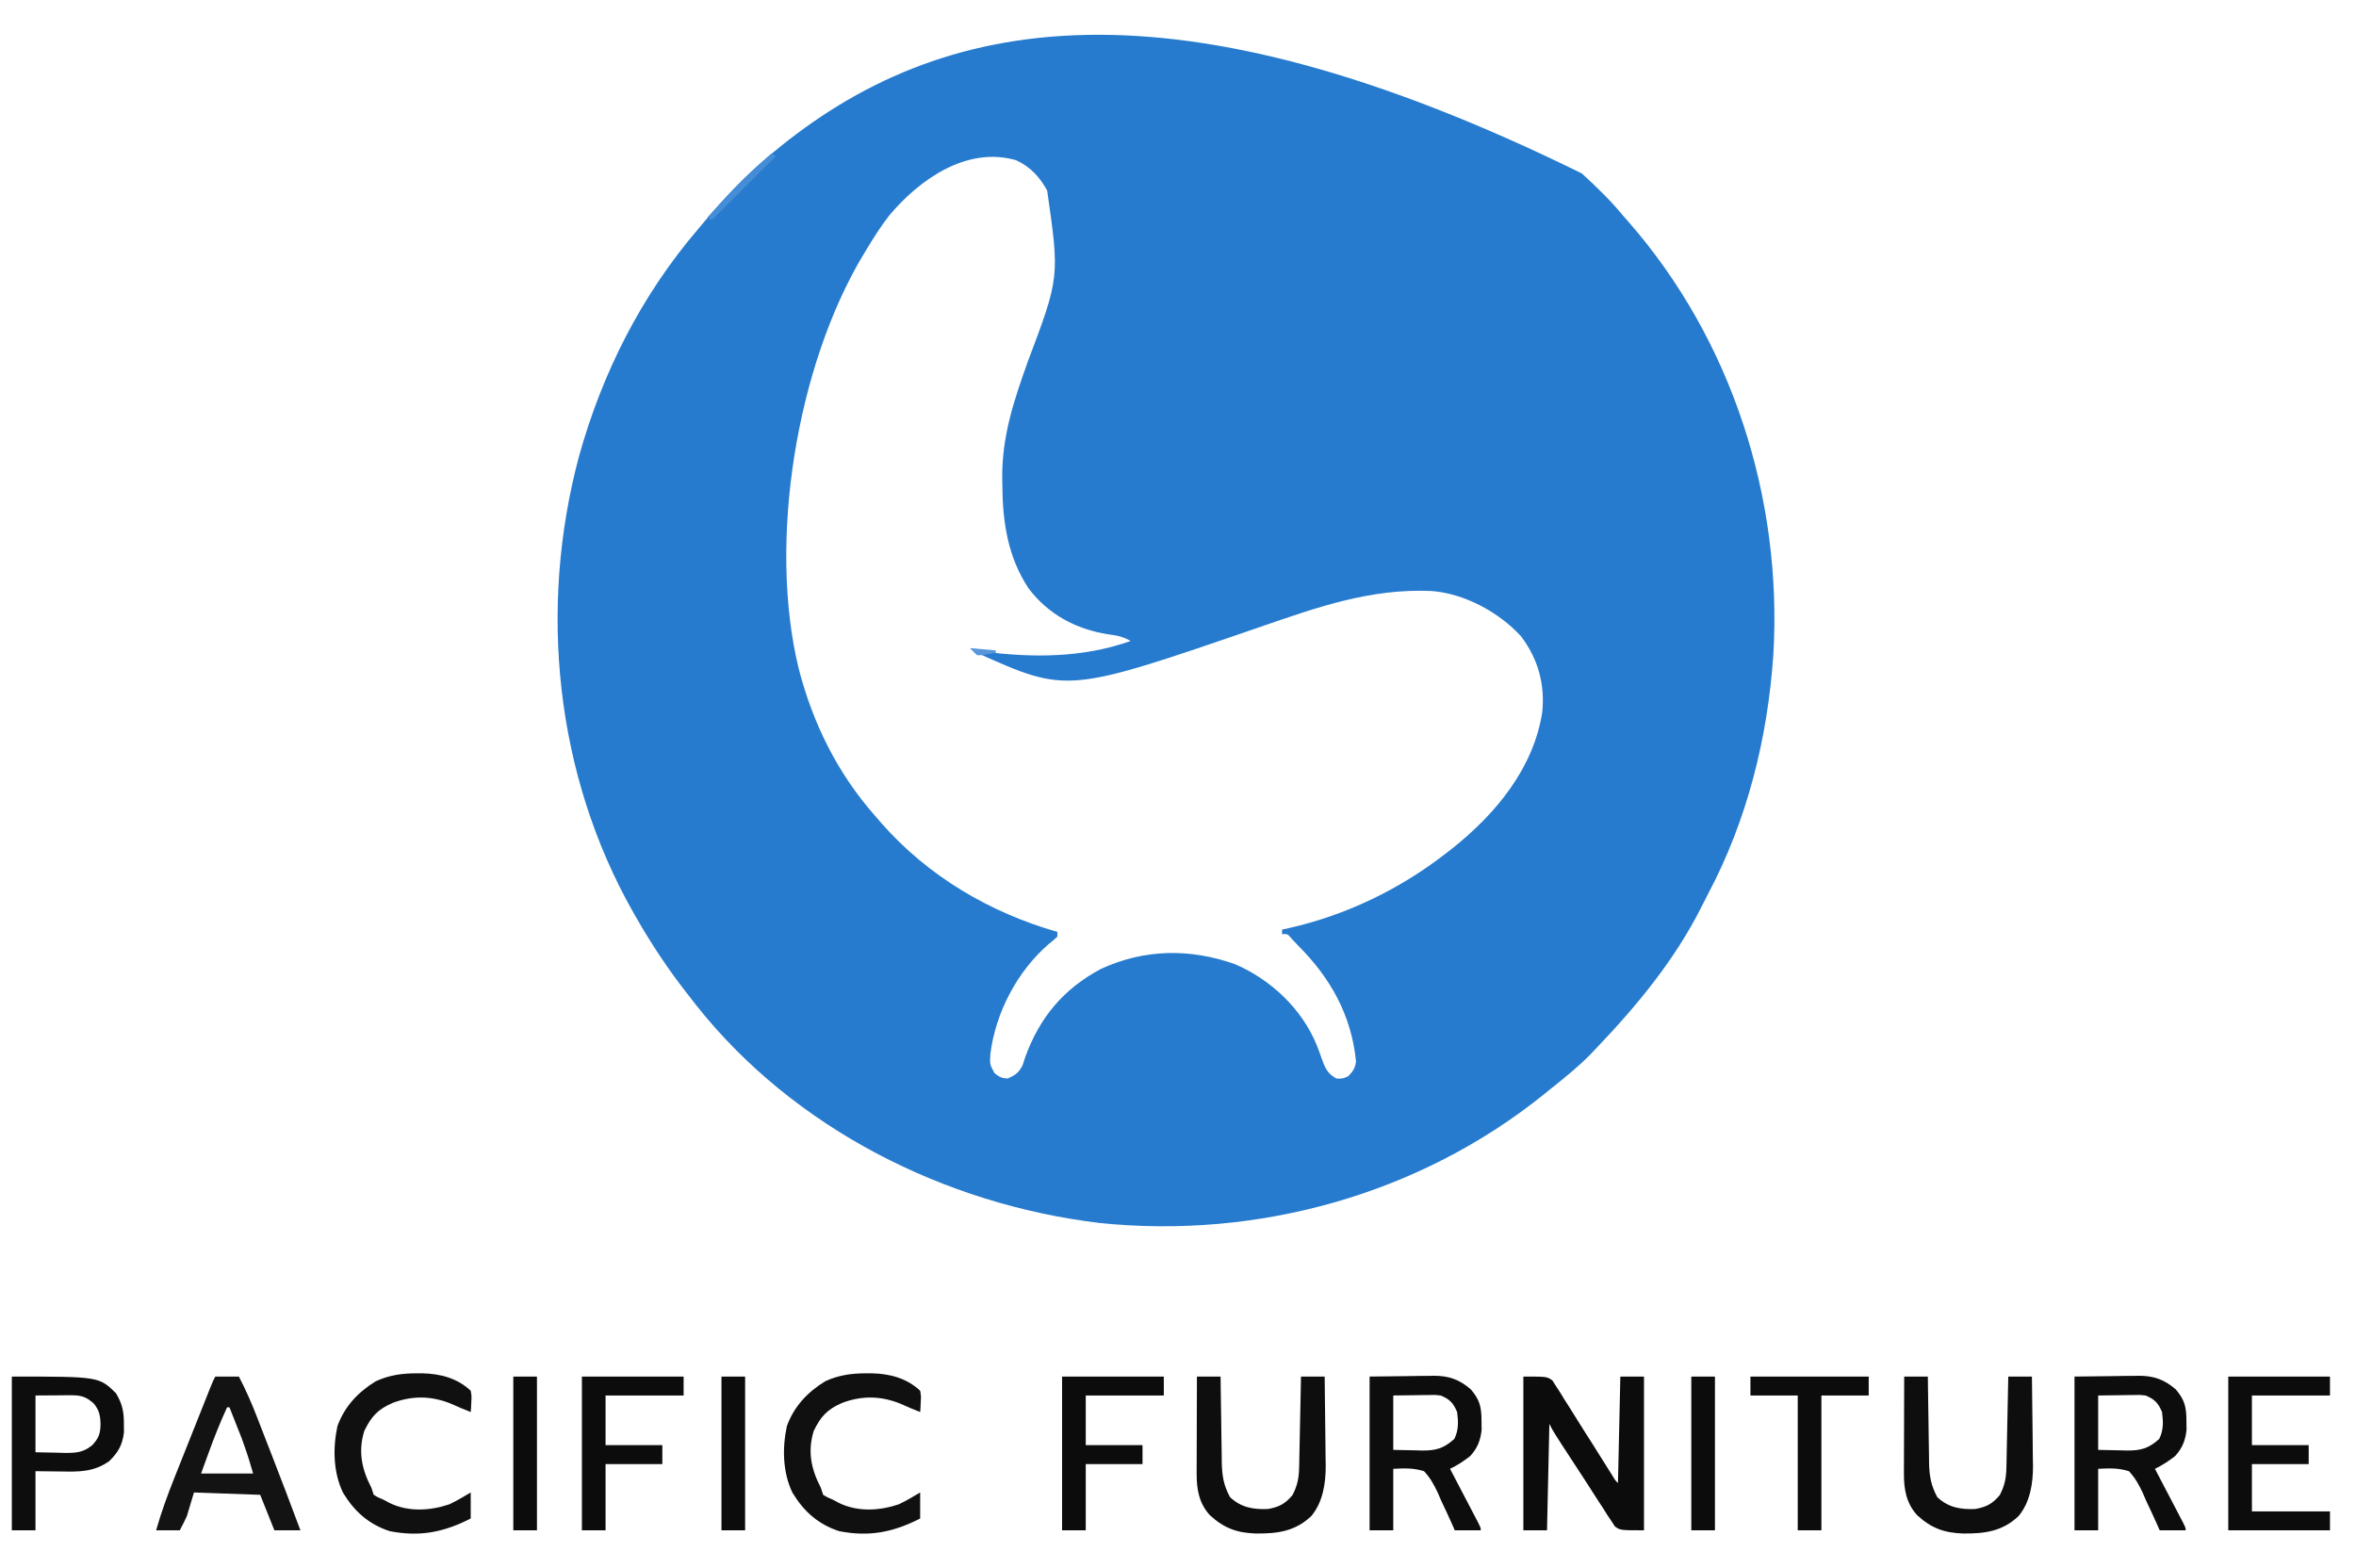 <svg xmlns="http://www.w3.org/2000/svg" width="996" height="663"><path d="M0 0 C6.154 5.608 12.008 11.262 17.312 17.691 C18.117 18.608 18.921 19.524 19.75 20.469 C63.473 70.429 84.879 137.4 81 203.391 C78.608 238.732 69.96 273.451 53.291 304.833 C52.33 306.658 51.406 308.497 50.488 310.344 C39.318 332.504 23.38 351.835 6.312 369.691 C5.606 370.439 4.9 371.187 4.172 371.957 C-1.057 377.356 -6.808 382.021 -12.688 386.691 C-13.784 387.579 -14.881 388.467 -15.977 389.355 C-68.531 431.682 -136.926 450.709 -203.918 443.746 C-269.243 435.899 -333.053 403.818 -374.352 351.711 C-375.122 350.714 -375.893 349.718 -376.688 348.691 C-377.368 347.826 -377.368 347.826 -378.062 346.943 C-386.113 336.673 -393.205 326.015 -399.688 314.691 C-400.113 313.951 -400.538 313.21 -400.976 312.447 C-433.951 254.282 -441.113 183.972 -423.938 119.691 C-414.114 84.349 -397.58 51.632 -373.688 23.691 C-372.729 22.547 -371.77 21.403 -370.812 20.258 C-362.464 10.331 -353.681 0.994 -343.688 -7.309 C-343.187 -7.728 -342.686 -8.148 -342.17 -8.581 C-270.771 -68.166 -172.979 -85.13 0 0 Z M-292.688 17.691 C-296.389 22.459 -299.591 27.517 -302.688 32.691 C-303.038 33.267 -303.388 33.842 -303.749 34.435 C-331.965 81.476 -344.068 155.614 -331.085 209.175 C-325.109 232.493 -314.659 253.606 -298.688 271.691 C-297.846 272.666 -297.004 273.64 -296.137 274.645 C-276.448 297.077 -250.329 312.502 -221.688 320.691 C-221.688 321.351 -221.688 322.011 -221.688 322.691 C-223.156 324.066 -223.156 324.066 -225.188 325.691 C-238.61 337.247 -247.86 354.816 -250.027 372.457 C-250.246 376.737 -250.246 376.737 -248.277 380.375 C-246.319 381.996 -245.238 382.541 -242.688 382.691 C-239.404 381.21 -237.96 380.245 -236.352 376.977 C-236.009 375.913 -235.666 374.85 -235.312 373.754 C-229.22 356.844 -219.023 344.729 -203.223 336.312 C-184.816 327.872 -165.628 327.635 -146.625 334.316 C-131.397 340.875 -118.238 353.254 -111.988 368.695 C-111.21 370.687 -110.463 372.681 -109.765 374.703 C-108.415 378.483 -107.289 380.767 -103.688 382.691 C-101.089 382.772 -101.089 382.772 -98.688 381.691 C-96.714 379.592 -95.756 378.312 -95.438 375.422 C-97.341 356.06 -106.157 340.262 -119.688 326.691 C-120.582 325.753 -121.477 324.815 -122.398 323.848 C-124.406 321.463 -124.406 321.463 -126.688 321.691 C-126.688 321.031 -126.688 320.371 -126.688 319.691 C-125.765 319.495 -124.842 319.3 -123.891 319.098 C-99.845 313.704 -77.14 302.77 -57.688 287.691 C-56.701 286.928 -55.715 286.165 -54.699 285.379 C-36.41 270.808 -20.335 251.518 -16.688 227.691 C-15.521 215.911 -18.51 205.13 -25.688 195.691 C-35.015 185.492 -49.769 177.512 -63.727 176.551 C-89.652 175.466 -112.114 183.54 -136.278 191.862 C-217.547 219.848 -217.547 219.848 -255.688 202.691 C-256.017 202.361 -256.348 202.031 -256.688 201.691 C-255.62 201.836 -254.553 201.98 -253.453 202.129 C-232.227 204.842 -211.098 204.922 -190.688 197.691 C-193.863 195.872 -196.572 195.321 -200.188 194.879 C-213.823 192.736 -225.581 186.446 -233.902 175.395 C-242.637 162.168 -244.869 147.334 -244.938 131.816 C-244.958 130.69 -244.979 129.563 -245 128.402 C-245.079 111.004 -240.023 95.937 -234.25 79.754 C-220.733 43.915 -220.733 43.915 -226 7.254 C-229.179 1.478 -233.099 -2.8 -239.137 -5.574 C-259.937 -11.563 -279.915 2.518 -292.688 17.691 Z " fill="#267BCE" transform="translate(668.688,73.309)"></path><path d="M0 0 C10 0 10 0 12.297 1.664 C13.032 2.832 13.032 2.832 13.781 4.023 C14.358 4.901 14.935 5.779 15.529 6.683 C16.108 7.642 16.688 8.601 17.285 9.59 C17.912 10.564 18.539 11.538 19.186 12.542 C21.178 15.654 23.12 18.794 25.062 21.938 C26.402 24.051 27.745 26.162 29.092 28.271 C32.04 32.899 34.957 37.545 37.846 42.209 C38.877 43.947 38.877 43.947 40 45 C40.33 30.15 40.66 15.3 41 0 C44.3 0 47.6 0 51 0 C51 21.45 51 42.9 51 65 C41 65 41 65 38.703 63.381 C38.213 62.623 37.723 61.865 37.219 61.084 C36.642 60.23 36.065 59.376 35.471 58.495 C34.892 57.561 34.312 56.627 33.715 55.664 C33.088 54.714 32.461 53.765 31.814 52.786 C29.822 49.753 27.88 46.69 25.938 43.625 C24.598 41.568 23.255 39.514 21.908 37.461 C12.626 23.252 12.626 23.252 11 20 C10.67 34.85 10.34 49.7 10 65 C6.7 65 3.4 65 0 65 C0 43.55 0 22.1 0 0 Z " fill="#0C0C0C" transform="translate(644,582)"></path><path d="M0 0 C7.951 -0.093 7.951 -0.093 16.062 -0.188 C18.551 -0.228 18.551 -0.228 21.09 -0.27 C22.426 -0.279 23.762 -0.287 25.098 -0.293 C25.774 -0.308 26.451 -0.324 27.148 -0.339 C33.519 -0.343 37.976 1.246 42.812 5.438 C46.652 9.936 47.293 12.928 47.312 18.875 C47.329 20.069 47.346 21.262 47.363 22.492 C46.899 26.972 45.584 30.26 42.535 33.609 C39.785 35.739 37.134 37.511 34 39 C34.394 39.752 34.788 40.504 35.193 41.279 C36.649 44.061 38.102 46.843 39.554 49.626 C40.184 50.832 40.815 52.038 41.446 53.243 C42.351 54.972 43.254 56.703 44.156 58.434 C44.701 59.476 45.246 60.518 45.807 61.592 C47 64 47 64 47 65 C43.37 65 39.74 65 36 65 C35.674 64.248 35.349 63.496 35.013 62.721 C33.499 59.308 31.908 55.938 30.312 52.562 C29.801 51.378 29.29 50.194 28.764 48.975 C27.09 45.519 25.64 42.796 23 40 C18.336 38.6 14.956 38.766 10 39 C10 47.58 10 56.16 10 65 C6.7 65 3.4 65 0 65 C0 43.55 0 22.1 0 0 Z M10 8 C10 15.59 10 23.18 10 31 C13.032 31.062 16.064 31.124 19.188 31.188 C20.134 31.215 21.08 31.242 22.055 31.27 C27.995 31.329 31.307 30.414 35.812 26.375 C37.674 22.651 37.539 19.08 37 15 C35.346 11.113 33.866 9.56 30 8 C27.683 7.727 27.683 7.727 25.234 7.805 C24.432 7.81 23.63 7.815 22.804 7.82 C21.796 7.838 20.788 7.856 19.75 7.875 C16.532 7.916 13.315 7.957 10 8 Z " fill="#0E0D0D" transform="translate(877,582)"></path><path d="M0 0 C7.951 -0.093 7.951 -0.093 16.062 -0.188 C18.551 -0.228 18.551 -0.228 21.09 -0.27 C22.426 -0.279 23.762 -0.287 25.098 -0.293 C25.774 -0.308 26.451 -0.324 27.148 -0.339 C33.519 -0.343 37.976 1.246 42.812 5.438 C46.652 9.936 47.293 12.928 47.312 18.875 C47.329 20.069 47.346 21.262 47.363 22.492 C46.899 26.972 45.584 30.26 42.535 33.609 C39.785 35.739 37.134 37.511 34 39 C34.394 39.752 34.788 40.504 35.193 41.279 C36.649 44.061 38.102 46.843 39.554 49.626 C40.184 50.832 40.815 52.038 41.446 53.243 C42.351 54.972 43.254 56.703 44.156 58.434 C44.701 59.476 45.246 60.518 45.807 61.592 C47 64 47 64 47 65 C43.37 65 39.74 65 36 65 C35.674 64.248 35.349 63.496 35.013 62.721 C33.499 59.308 31.908 55.938 30.312 52.562 C29.801 51.378 29.29 50.194 28.764 48.975 C27.09 45.519 25.64 42.796 23 40 C18.336 38.6 14.956 38.766 10 39 C10 47.58 10 56.16 10 65 C6.7 65 3.4 65 0 65 C0 43.55 0 22.1 0 0 Z M10 8 C10 15.59 10 23.18 10 31 C13.032 31.062 16.064 31.124 19.188 31.188 C20.134 31.215 21.08 31.242 22.055 31.27 C27.995 31.329 31.307 30.414 35.812 26.375 C37.674 22.651 37.539 19.08 37 15 C35.346 11.113 33.866 9.56 30 8 C27.683 7.727 27.683 7.727 25.234 7.805 C24.432 7.81 23.63 7.815 22.804 7.82 C21.796 7.838 20.788 7.856 19.75 7.875 C16.532 7.916 13.315 7.957 10 8 Z " fill="#0E0D0D" transform="translate(579,582)"></path><path d="M0 0 C3.3 0 6.6 0 10 0 C10.015 1.296 10.029 2.592 10.044 3.928 C10.102 8.757 10.18 13.586 10.262 18.414 C10.296 20.5 10.324 22.587 10.346 24.673 C10.38 27.68 10.432 30.685 10.488 33.691 C10.495 34.618 10.501 35.544 10.508 36.498 C10.633 42.071 11.33 46.074 14 51 C18.721 55.376 23.742 56.232 30 56 C34.764 55.152 37.326 53.812 40.438 50.062 C42.443 46.132 43.115 42.983 43.205 38.599 C43.225 37.738 43.245 36.877 43.266 35.991 C43.291 34.611 43.291 34.611 43.316 33.203 C43.337 32.254 43.358 31.306 43.379 30.328 C43.445 27.302 43.504 24.276 43.562 21.25 C43.606 19.197 43.649 17.143 43.693 15.09 C43.8 10.06 43.902 5.03 44 0 C47.3 0 50.6 0 54 0 C54.1 6.35 54.172 12.699 54.22 19.049 C54.24 21.205 54.267 23.361 54.302 25.517 C54.351 28.632 54.373 31.747 54.391 34.863 C54.411 35.813 54.432 36.762 54.453 37.74 C54.456 45.193 53.261 53.075 48.355 58.979 C41.49 65.483 33.957 66.451 24.866 66.352 C16.857 66.081 11.401 64.065 5.473 58.609 C0.927 53.642 -0.131 47.722 -0.114 41.21 C-0.113 40.289 -0.113 39.369 -0.113 38.42 C-0.108 37.44 -0.103 36.459 -0.098 35.449 C-0.096 34.435 -0.095 33.421 -0.093 32.377 C-0.088 29.147 -0.075 25.917 -0.062 22.688 C-0.057 20.494 -0.053 18.301 -0.049 16.107 C-0.038 10.738 -0.021 5.369 0 0 Z " fill="#0F0E0E" transform="translate(805,582)"></path><path d="M0 0 C3.3 0 6.6 0 10 0 C10.015 1.296 10.029 2.592 10.044 3.928 C10.102 8.757 10.18 13.586 10.262 18.414 C10.296 20.5 10.324 22.587 10.346 24.673 C10.38 27.68 10.432 30.685 10.488 33.691 C10.495 34.618 10.501 35.544 10.508 36.498 C10.633 42.071 11.33 46.074 14 51 C18.721 55.376 23.742 56.232 30 56 C34.764 55.152 37.326 53.812 40.438 50.062 C42.443 46.132 43.115 42.983 43.205 38.599 C43.225 37.738 43.245 36.877 43.266 35.991 C43.291 34.611 43.291 34.611 43.316 33.203 C43.337 32.254 43.358 31.306 43.379 30.328 C43.445 27.302 43.504 24.276 43.562 21.25 C43.606 19.197 43.649 17.143 43.693 15.09 C43.8 10.06 43.902 5.03 44 0 C47.3 0 50.6 0 54 0 C54.1 6.35 54.172 12.699 54.22 19.049 C54.24 21.205 54.267 23.361 54.302 25.517 C54.351 28.632 54.373 31.747 54.391 34.863 C54.411 35.813 54.432 36.762 54.453 37.74 C54.456 45.193 53.261 53.075 48.355 58.979 C41.49 65.483 33.957 66.451 24.866 66.352 C16.857 66.081 11.401 64.065 5.473 58.609 C0.927 53.642 -0.131 47.722 -0.114 41.21 C-0.113 40.289 -0.113 39.369 -0.113 38.42 C-0.108 37.44 -0.103 36.459 -0.098 35.449 C-0.096 34.435 -0.095 33.421 -0.093 32.377 C-0.088 29.147 -0.075 25.917 -0.062 22.688 C-0.057 20.494 -0.053 18.301 -0.049 16.107 C-0.038 10.738 -0.021 5.369 0 0 Z " fill="#0F0E0E" transform="translate(506,582)"></path><path d="M0 0 C3.3 0 6.6 0 10 0 C12.907 5.626 15.402 11.281 17.68 17.188 C18.015 18.048 18.35 18.909 18.696 19.796 C19.759 22.529 20.817 25.265 21.875 28 C22.576 29.804 23.278 31.607 23.98 33.41 C28.063 43.912 32.073 54.439 36 65 C32.37 65 28.74 65 25 65 C23.02 60.05 21.04 55.1 19 50 C5.14 49.505 5.14 49.505 -9 49 C-9.99 52.3 -10.98 55.6 -12 59 C-12.944 61.027 -13.918 63.043 -15 65 C-18.3 65 -21.6 65 -25 65 C-22.815 57.299 -20.121 49.929 -17.148 42.5 C-16.689 41.343 -16.229 40.185 -15.756 38.992 C-14.3 35.327 -12.837 31.663 -11.375 28 C-10.63 26.126 -9.885 24.252 -9.141 22.377 C-7.096 17.228 -5.048 12.079 -2.994 6.934 C-2.632 6.027 -2.27 5.12 -1.897 4.185 C-1 2 -1 2 0 0 Z M5 13 C2.12 19.258 -0.408 25.586 -2.75 32.062 C-3.822 35.012 -4.895 37.961 -6 41 C1.26 41 8.52 41 16 41 C13.79 33.435 13.79 33.435 11.176 26.086 C10.717 24.916 10.717 24.916 10.248 23.723 C9.785 22.561 9.785 22.561 9.312 21.375 C8.992 20.562 8.672 19.748 8.342 18.91 C7.565 16.939 6.783 14.969 6 13 C5.67 13 5.34 13 5 13 Z " fill="#131313" transform="translate(91,582)"></path><path d="M0 0 C36.8 0 36.8 0 44 7 C46.679 11.471 47.409 14.809 47.375 20 C47.387 21.763 47.387 21.763 47.398 23.562 C46.783 28.875 44.983 32.038 41.188 35.75 C34.565 40.425 28.443 40.255 20.625 40.125 C17.119 40.084 13.613 40.042 10 40 C10 48.25 10 56.5 10 65 C6.7 65 3.4 65 0 65 C0 43.55 0 22.1 0 0 Z M10 8 C10 15.92 10 23.84 10 32 C13.032 32.062 16.064 32.124 19.188 32.188 C20.134 32.215 21.08 32.242 22.055 32.27 C26.854 32.318 30.164 32.214 34 29 C36.73 26.114 37.451 24.078 37.5 20.125 C37.398 16.492 36.974 14.29 34.688 11.438 C31.265 8.334 29.003 7.872 24.551 7.902 C23.787 7.905 23.023 7.907 22.236 7.91 C21.271 7.919 20.306 7.928 19.312 7.938 C16.239 7.958 13.166 7.979 10 8 Z " fill="#0D0D0D" transform="translate(5,582)"></path><path d="M0 0 C0.744 0.001 1.488 0.002 2.255 0.003 C9.829 0.165 17.043 2.045 22.688 7.375 C23.078 9.637 23.078 9.637 22.938 12.062 C22.901 12.871 22.865 13.679 22.828 14.512 C22.782 15.127 22.735 15.741 22.688 16.375 C19.837 15.252 17.04 14.081 14.25 12.812 C6.031 9.496 -1.961 9.403 -10.207 12.469 C-16.596 15.219 -19.372 18.276 -22.312 24.375 C-24.995 33.05 -23.376 40.541 -19.312 48.375 C-18.983 49.365 -18.652 50.355 -18.312 51.375 C-16.564 52.459 -16.564 52.459 -14.312 53.375 C-12.858 54.148 -12.858 54.148 -11.375 54.938 C-3.451 58.657 5.503 58.117 13.688 55.375 C16.812 53.86 19.708 52.172 22.688 50.375 C22.688 54.005 22.688 57.635 22.688 61.375 C11.337 67.2 1.127 69.24 -11.594 66.727 C-20.464 63.812 -26.518 58.381 -31.305 50.465 C-35.45 41.869 -35.644 31.6 -33.66 22.324 C-30.642 13.996 -24.957 7.979 -17.5 3.383 C-11.743 0.73 -6.24 -0.013 0 0 Z " fill="#101010" transform="translate(366.312,580.625)"></path><path d="M0 0 C0.744 0.001 1.488 0.002 2.255 0.003 C9.829 0.165 17.043 2.045 22.688 7.375 C23.078 9.637 23.078 9.637 22.938 12.062 C22.901 12.871 22.865 13.679 22.828 14.512 C22.782 15.127 22.735 15.741 22.688 16.375 C19.837 15.252 17.04 14.081 14.25 12.812 C6.031 9.496 -1.961 9.403 -10.207 12.469 C-16.596 15.219 -19.372 18.276 -22.312 24.375 C-24.995 33.05 -23.376 40.541 -19.312 48.375 C-18.983 49.365 -18.652 50.355 -18.312 51.375 C-16.564 52.459 -16.564 52.459 -14.312 53.375 C-12.858 54.148 -12.858 54.148 -11.375 54.938 C-3.451 58.657 5.503 58.117 13.688 55.375 C16.812 53.86 19.708 52.172 22.688 50.375 C22.688 54.005 22.688 57.635 22.688 61.375 C11.337 67.2 1.127 69.24 -11.594 66.727 C-20.464 63.812 -26.518 58.381 -31.305 50.465 C-35.45 41.869 -35.644 31.6 -33.66 22.324 C-30.642 13.996 -24.957 7.979 -17.5 3.383 C-11.743 0.73 -6.24 -0.013 0 0 Z " fill="#101010" transform="translate(176.312,580.625)"></path><path d="M0 0 C14.19 0 28.38 0 43 0 C43 2.64 43 5.28 43 8 C32.11 8 21.22 8 10 8 C10 14.93 10 21.86 10 29 C17.92 29 25.84 29 34 29 C34 31.64 34 34.28 34 37 C26.08 37 18.16 37 10 37 C10 43.6 10 50.2 10 57 C20.89 57 31.78 57 43 57 C43 59.64 43 62.28 43 65 C28.81 65 14.62 65 0 65 C0 43.55 0 22.1 0 0 Z " fill="#0C0C0C" transform="translate(942,582)"></path><path d="M0 0 C14.19 0 28.38 0 43 0 C43 2.64 43 5.28 43 8 C32.11 8 21.22 8 10 8 C10 14.93 10 21.86 10 29 C17.92 29 25.84 29 34 29 C34 31.64 34 34.28 34 37 C26.08 37 18.16 37 10 37 C10 46.24 10 55.48 10 65 C6.7 65 3.4 65 0 65 C0 43.55 0 22.1 0 0 Z " fill="#0C0C0C" transform="translate(449,582)"></path><path d="M0 0 C14.19 0 28.38 0 43 0 C43 2.64 43 5.28 43 8 C32.11 8 21.22 8 10 8 C10 14.93 10 21.86 10 29 C17.92 29 25.84 29 34 29 C34 31.64 34 34.28 34 37 C26.08 37 18.16 37 10 37 C10 46.24 10 55.48 10 65 C6.7 65 3.4 65 0 65 C0 43.55 0 22.1 0 0 Z " fill="#0C0C0C" transform="translate(246,582)"></path><path d="M0 0 C16.5 0 33 0 50 0 C50 2.64 50 5.28 50 8 C43.4 8 36.8 8 30 8 C30 26.81 30 45.62 30 65 C26.7 65 23.4 65 20 65 C20 46.19 20 27.38 20 8 C13.4 8 6.8 8 0 8 C0 5.36 0 2.72 0 0 Z " fill="#0C0C0C" transform="translate(740,582)"></path><path d="M0 0 C3.3 0 6.6 0 10 0 C10 21.45 10 42.9 10 65 C6.7 65 3.4 65 0 65 C0 43.55 0 22.1 0 0 Z " fill="#0C0C0C" transform="translate(715,582)"></path><path d="M0 0 C3.3 0 6.6 0 10 0 C10 21.45 10 42.9 10 65 C6.7 65 3.4 65 0 65 C0 43.55 0 22.1 0 0 Z " fill="#0C0C0C" transform="translate(305,582)"></path><path d="M0 0 C3.3 0 6.6 0 10 0 C10 21.45 10 42.9 10 65 C6.7 65 3.4 65 0 65 C0 43.55 0 22.1 0 0 Z " fill="#0C0C0C" transform="translate(217,582)"></path><path d="M0 0 C0.66 0.33 1.32 0.66 2 1 C-6.91 9.91 -15.82 18.82 -25 28 C-25.66 27.67 -26.32 27.34 -27 27 C-18.379 17.539 -9.554 8.522 0 0 Z " fill="#458DD6" transform="translate(326,65)"></path><path d="M0 0 C3.63 0.33 7.26 0.66 11 1 C11 1.33 11 1.66 11 2 C5.043 3.074 5.043 3.074 3 3 C2.01 2.01 1.02 1.02 0 0 Z " fill="#5797DA" transform="translate(410,274)"></path><path d="" fill="#80B4E6" transform="translate(0,0)"></path></svg>